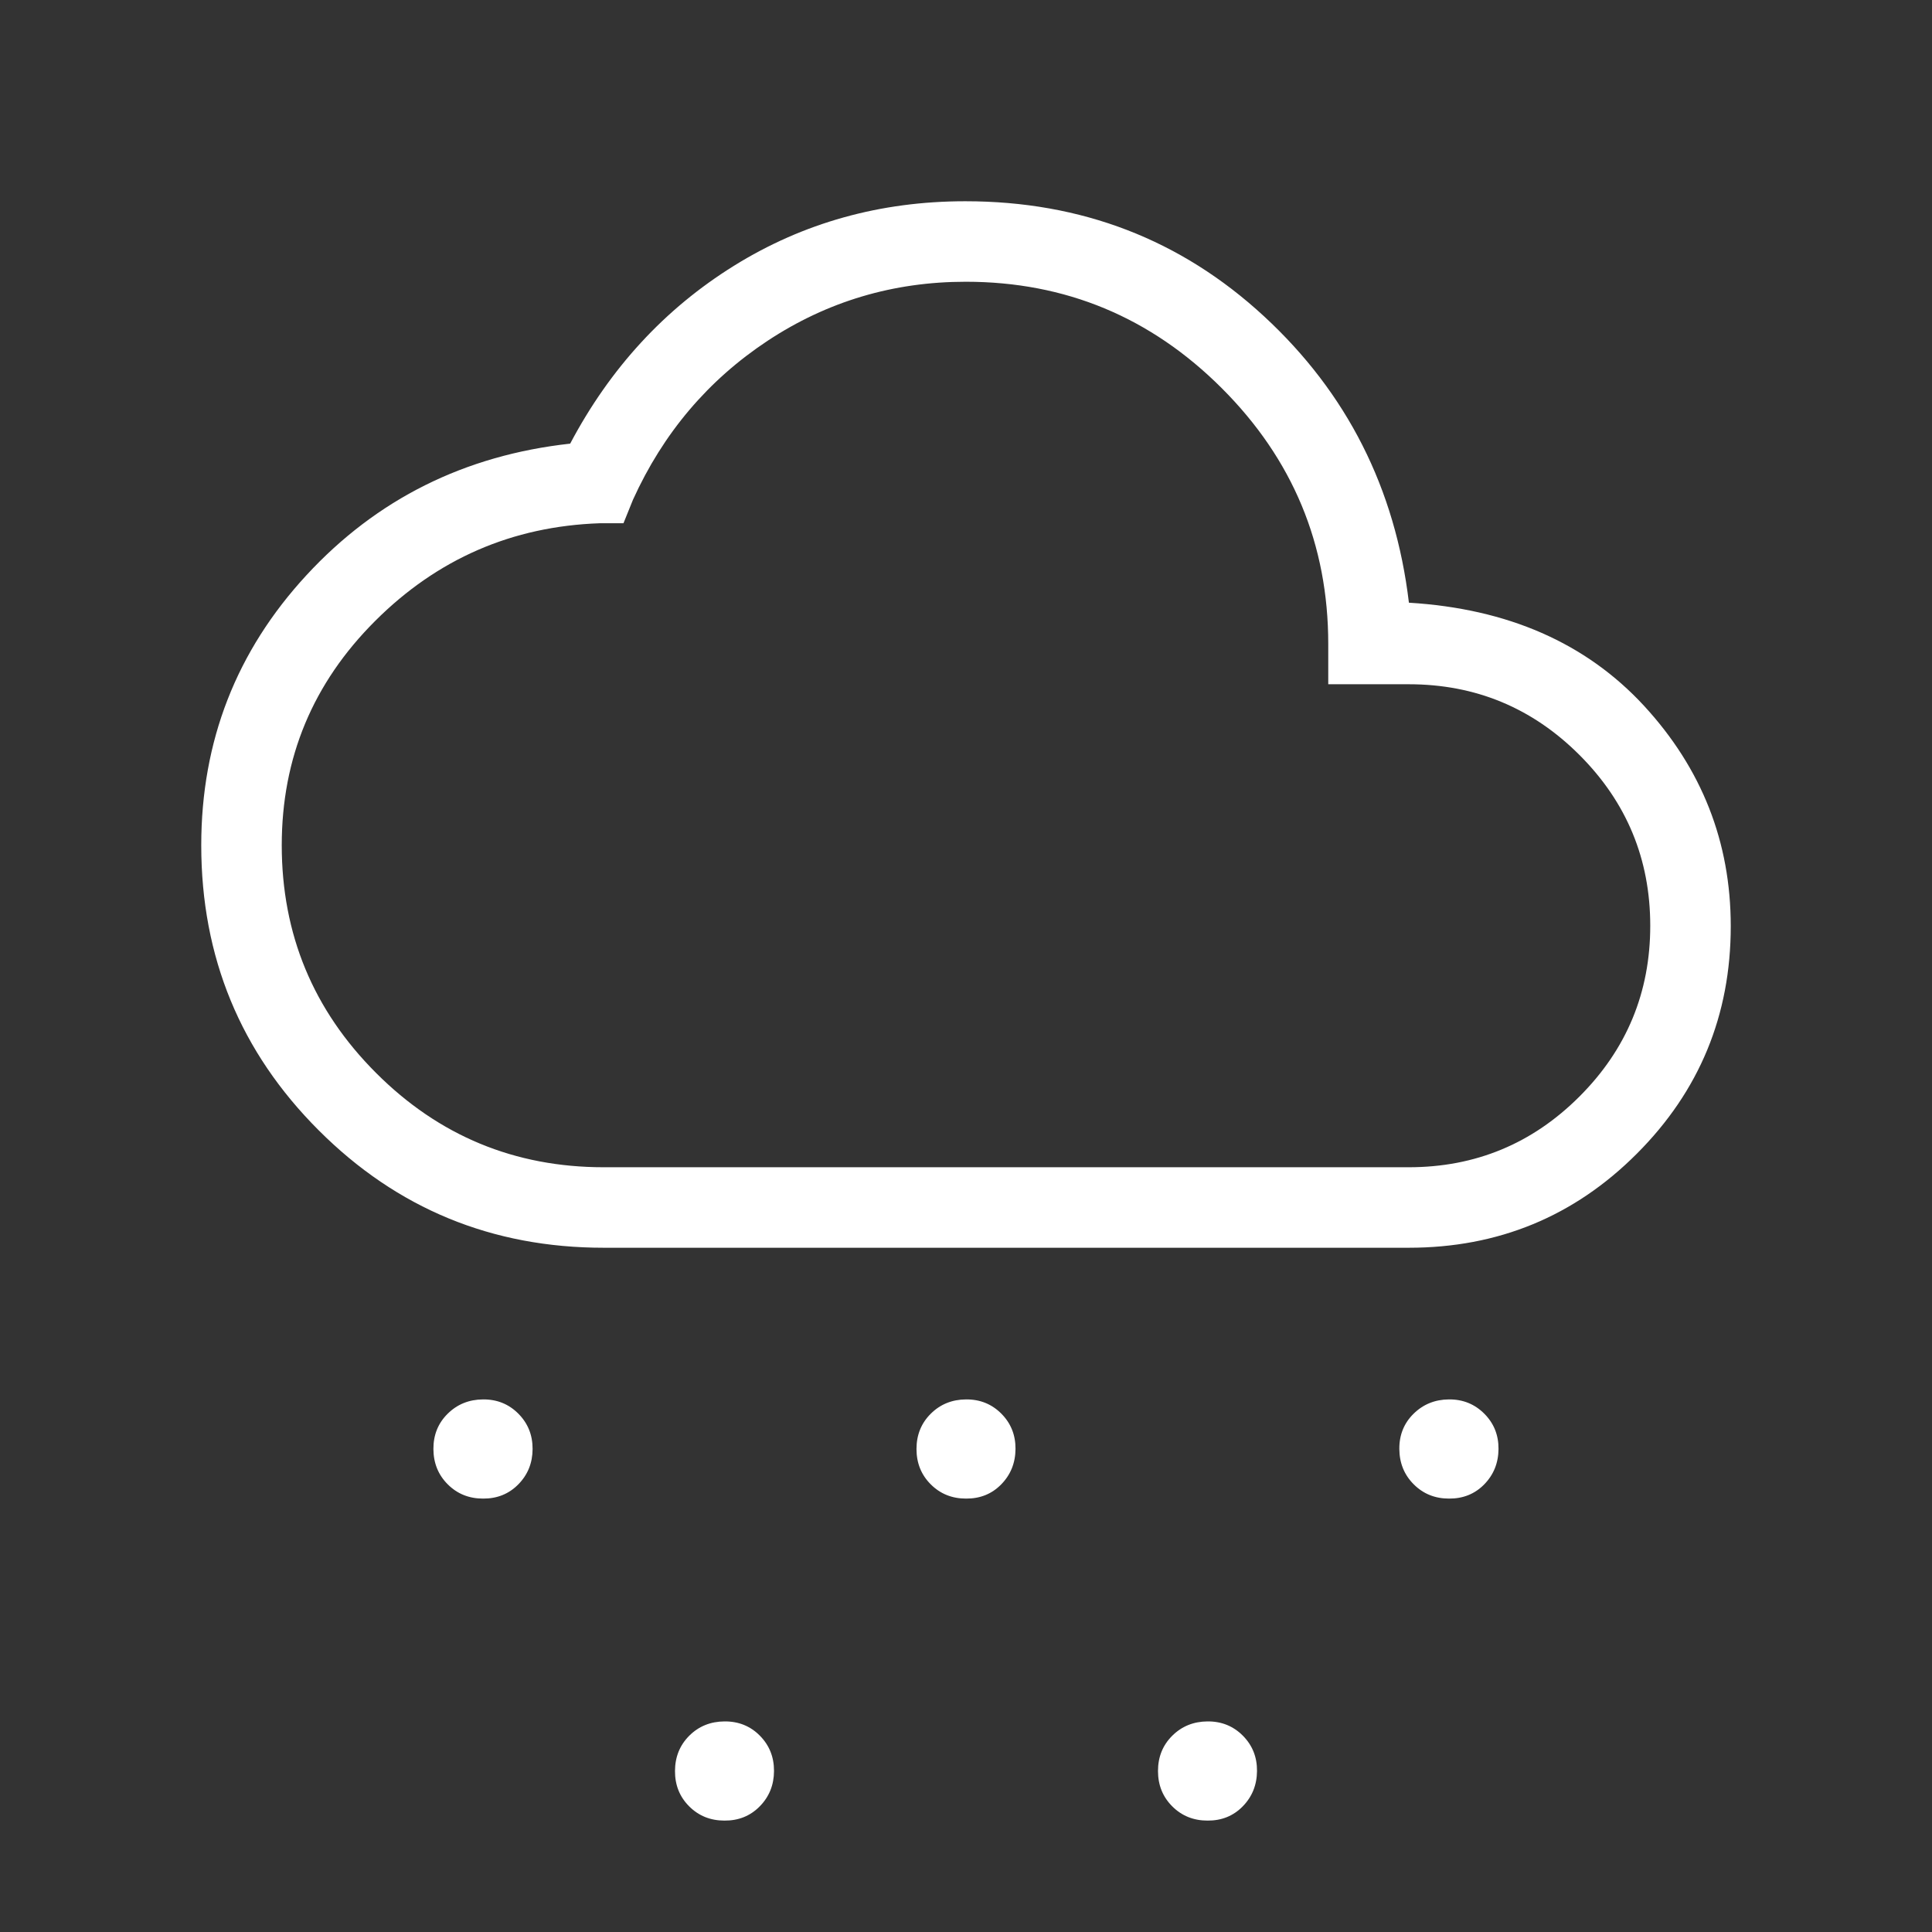 <svg xmlns="http://www.w3.org/2000/svg" width="1em" height="1em" viewBox="0 0 24 24"><rect x="0" y="0" width="24" height="24" fill="#333333" stroke="none"/><path fill="white" d="M6 18.616q-.261 0-.438-.177T5.384 18t.177-.438t.439-.178t.439.177t.177.439t-.177.439t-.439.177m12 0q-.261 0-.438-.177T17.383 18t.177-.438t.439-.178t.439.177t.177.439t-.177.439t-.439.177m-9 4q-.261 0-.438-.177T8.385 22t.177-.438t.438-.178t.439.177t.176.439t-.177.439t-.438.177m3-4q-.261 0-.438-.177T11.385 18t.177-.438t.438-.178t.439.177t.176.439t-.177.439t-.438.177m3 4q-.261 0-.438-.177T14.385 22t.177-.438t.438-.178t.439.177t.176.439t-.177.439t-.438.177M7.5 15.5q-2.083 0-3.541-1.459Q2.5 12.583 2.5 10.5q0-1.94 1.308-3.356t3.275-1.633q.744-1.407 2.034-2.209t2.875-.802q2.162 0 3.709 1.428t1.801 3.559q1.84.111 2.92 1.28q1.078 1.17 1.078 2.739q0 1.658-1.167 2.826Q19.167 15.5 17.5 15.5zm0-1h10q1.242 0 2.121-.879T20.5 11.5t-.879-2.121T17.5 8.5h-1V8q0-1.856-1.323-3.178T11.997 3.5q-1.35 0-2.461.733q-1.11.734-1.673 1.975l-.118.292H7.45q-1.632.057-2.79 1.214Q3.5 8.872 3.5 10.5q0 1.657 1.172 2.829Q5.842 14.5 7.5 14.5M12 9"/></svg>
